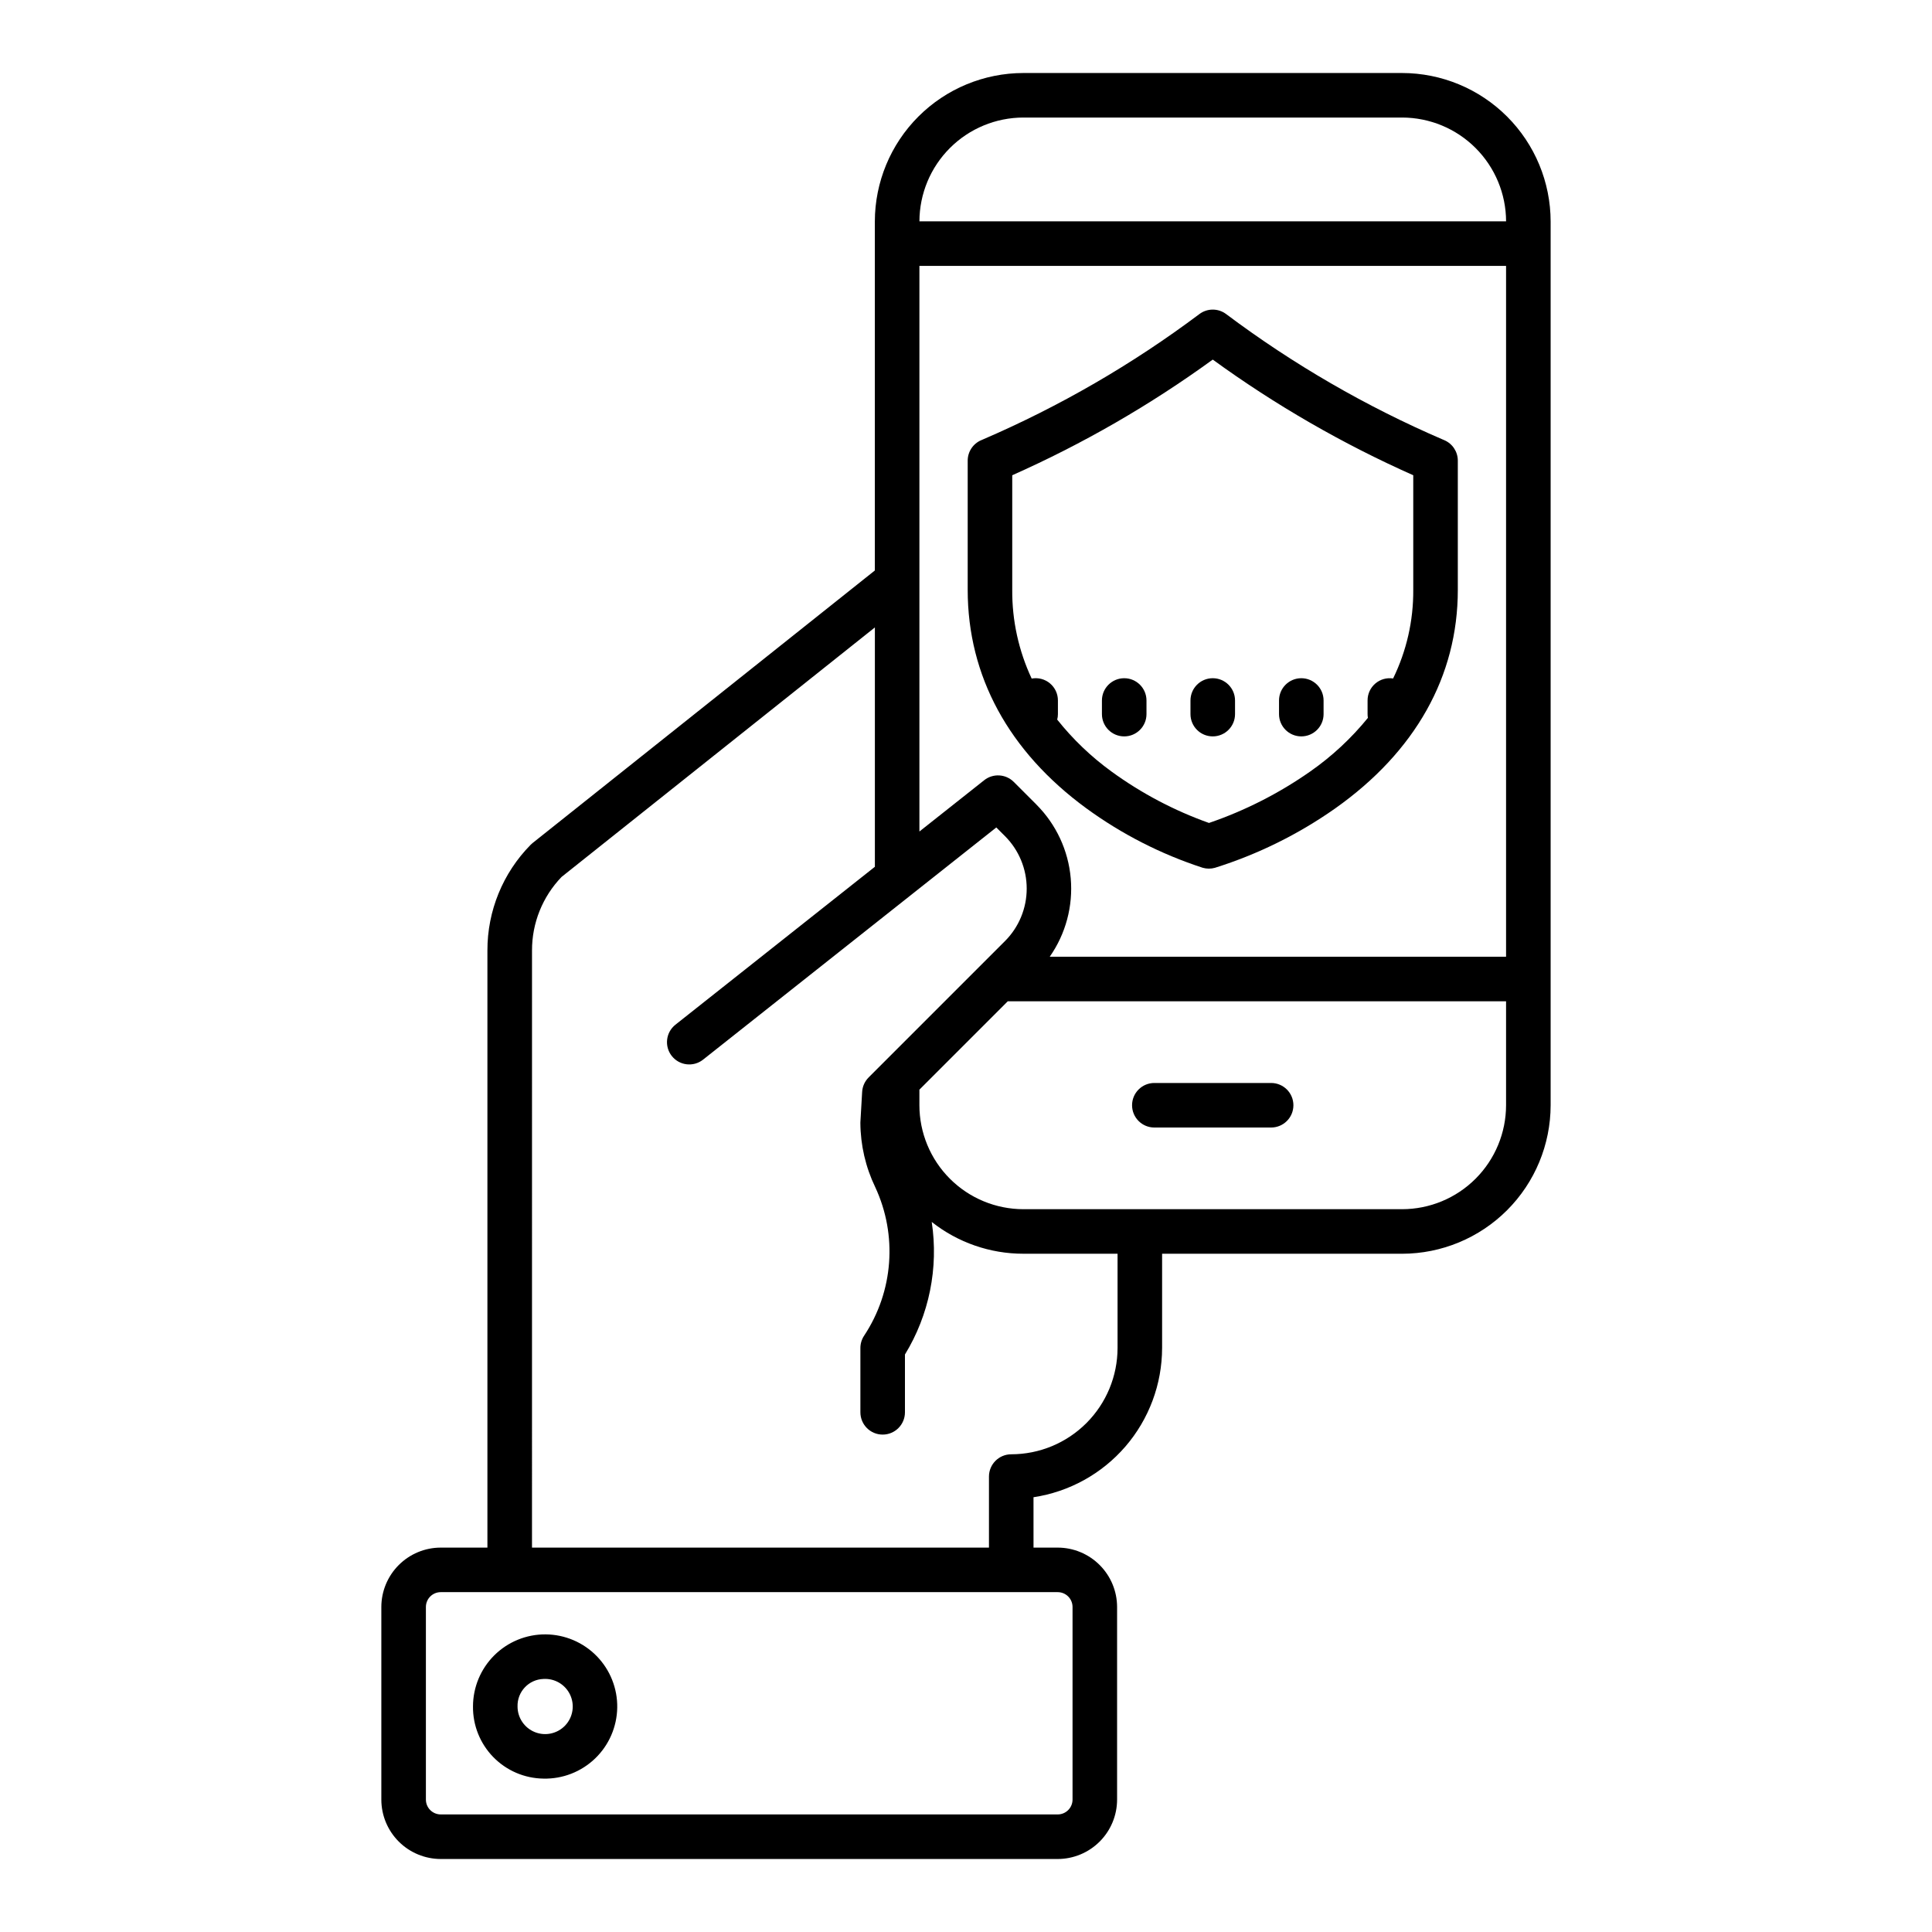 <?xml version="1.0" encoding="UTF-8"?>
<!-- The Best Svg Icon site in the world: iconSvg.co, Visit us! https://iconsvg.co -->
<svg fill="#000000" width="800px" height="800px" version="1.1" viewBox="144 144 512 512" xmlns="http://www.w3.org/2000/svg">
 <g>
  <path d="m451.97 501.23v-24.973h63.602c10.438-0.012 20.441-4.16 27.82-11.539 7.379-7.379 11.531-17.387 11.543-27.82v-234.19c-0.012-10.438-4.164-20.441-11.543-27.82-7.379-7.379-17.383-11.527-27.82-11.539h-100.37c-10.434 0.012-20.441 4.16-27.82 11.539-7.379 7.379-11.527 17.383-11.539 27.82v92.477l-90.676 72.207c-0.188 0.148-0.367 0.312-0.535 0.48-7.367 7.465-11.484 17.535-11.461 28.02v158.24h-12.371c-4.172 0.004-8.176 1.664-11.125 4.617-2.953 2.949-4.613 6.953-4.617 11.125v51.035c0.004 4.176 1.664 8.176 4.617 11.129 2.949 2.949 6.953 4.609 11.125 4.617h163.5c4.172-0.004 8.176-1.668 11.125-4.617 2.953-2.953 4.613-6.953 4.617-11.129v-51.035c-0.004-4.172-1.664-8.176-4.617-11.125-2.949-2.953-6.953-4.613-11.125-4.617h-6.406l-0.004-13.352c9.473-1.426 18.117-6.203 24.371-13.457 6.25-7.258 9.695-16.512 9.707-26.09zm63.602-36.781h-100.37c-7.305-0.008-14.309-2.91-19.473-8.078-5.164-5.164-8.07-12.168-8.078-19.473v-4.129l23.422-23.422h132.05v27.551c-0.008 7.305-2.914 14.309-8.082 19.477-5.164 5.164-12.168 8.07-19.477 8.074zm-96.887-107.21-6.023-6.023c-2.121-2.121-5.492-2.316-7.84-0.453l-17.168 13.594v-149.89h155.47v183.07h-120.93c4.238-6.062 6.207-13.422 5.562-20.789-0.641-7.367-3.856-14.273-9.078-19.508zm-3.481-182.09h100.37c7.297 0.008 14.293 2.906 19.457 8.062s8.074 12.145 8.098 19.441h-155.47c0.02-7.297 2.93-14.285 8.094-19.441s12.16-8.055 19.457-8.062zm13.031 394.72v51.035c0 1.043-0.414 2.047-1.152 2.785-0.738 0.738-1.738 1.152-2.781 1.152h-163.5c-2.172 0-3.934-1.762-3.934-3.938v-51.035c0-2.172 1.762-3.934 3.934-3.934h163.5c1.043 0 2.043 0.414 2.781 1.152 0.738 0.738 1.152 1.738 1.152 2.781zm-143.25-15.742 0.004-158.24c-0.02-7.269 2.793-14.262 7.836-19.496l83.027-66.117v63.43l-52.871 41.863c-2.543 2.027-2.965 5.731-0.949 8.281 2.019 2.551 5.723 2.984 8.277 0.977l77.723-61.543 2.305 2.309h0.004c3.68 3.688 5.746 8.684 5.746 13.895 0 5.211-2.066 10.211-5.746 13.898l-36.145 36.145v0.004c-1.027 1.023-1.637 2.391-1.719 3.836l-0.457 7.883c-0.008 0.113-0.012 0.227-0.012 0.34v0.004c0.039 5.891 1.383 11.699 3.938 17.008 5.934 12.738 4.82 27.645-2.941 39.359-0.648 0.969-0.992 2.109-0.992 3.273v17.039c0 3.262 2.641 5.906 5.902 5.906 3.262 0 5.906-2.644 5.906-5.906v-15.32c6.426-10.508 8.941-22.949 7.098-35.129 6.918 5.465 15.477 8.434 24.293 8.426h24.953v24.973c-0.008 7.469-2.977 14.633-8.262 19.914-5.281 5.281-12.441 8.254-19.914 8.262-3.258 0-5.902 2.644-5.902 5.906v18.82z"/>
  <path d="m288.03 615.35c5.094 0.113 10.02-1.809 13.691-5.344 3.668-3.531 5.773-8.383 5.852-13.477 0.078-5.094-1.883-10.008-5.445-13.652-3.562-3.641-8.43-5.711-13.523-5.75-5.094-0.039-9.992 1.957-13.609 5.547-3.613 3.59-5.648 8.473-5.648 13.566-0.051 5.008 1.887 9.836 5.391 13.418 3.504 3.582 8.281 5.629 13.293 5.691zm0-26.41c2.992-0.18 5.793 1.484 7.062 4.199 1.27 2.715 0.758 5.934-1.301 8.117-2.055 2.18-5.234 2.887-8.02 1.781-2.789-1.105-4.617-3.797-4.617-6.797-0.109-3.91 2.965-7.176 6.875-7.301z"/>
  <path d="m480.86 431h-30.945c-3.262 0-5.906 2.641-5.906 5.902 0 3.262 2.644 5.902 5.906 5.902h30.945c3.262 0 5.906-2.641 5.906-5.902 0-3.262-2.644-5.902-5.906-5.902z"/>
  <path d="m462.71 373.96c1.062 0.312 2.195 0.316 3.262 0.016 11.359-3.566 22.098-8.867 31.836-15.715 21.281-15.043 32.527-35.074 32.527-57.926v-34.258c0-2.359-1.406-4.496-3.578-5.426l-0.379-0.164v0.004c-20.398-8.777-39.68-19.941-57.445-33.262-2.098-1.574-4.984-1.574-7.082 0-17.766 13.32-37.043 24.484-57.438 33.262l-0.387 0.168v-0.004c-2.172 0.93-3.578 3.066-3.578 5.426v34.25c0 22.812 10.867 42.82 31.426 57.871 9.383 6.848 19.789 12.164 30.836 15.758zm-38.539-39.262c0.125-0.473 0.188-0.961 0.188-1.453v-3.609c0.008-1.754-0.766-3.418-2.113-4.539-1.344-1.125-3.121-1.59-4.844-1.27-3.445-7.352-5.207-15.379-5.148-23.5v-30.379c18.738-8.328 36.547-18.602 53.137-30.652 16.59 12.051 34.398 22.324 53.137 30.652v30.387-0.004c0.055 8.133-1.773 16.164-5.34 23.473-1.699-0.266-3.43 0.23-4.731 1.352-1.305 1.125-2.047 2.762-2.035 4.484v3.609c0 0.332 0.031 0.664 0.09 0.992-4.402 5.414-9.535 10.188-15.254 14.188-8.266 5.797-17.309 10.398-26.863 13.664-9.215-3.277-17.914-7.863-25.824-13.621-5.398-3.918-10.242-8.551-14.398-13.77z"/>
  <path d="m465.39 339.15c3.262 0 5.906-2.641 5.906-5.902v-3.609c0-3.262-2.644-5.906-5.906-5.906s-5.902 2.644-5.902 5.906v3.609c0 3.262 2.641 5.902 5.902 5.902z"/>
  <path d="m488.86 339.15c3.258 0 5.902-2.641 5.902-5.902v-3.609c0-3.262-2.644-5.906-5.902-5.906-3.262 0-5.906 2.644-5.906 5.906v3.609c0 3.262 2.644 5.902 5.906 5.902z"/>
  <path d="m447.83 333.25v-3.609c0-3.262-2.644-5.906-5.902-5.906-3.262 0-5.906 2.644-5.906 5.906v3.609c0 3.262 2.644 5.902 5.906 5.902 3.258 0 5.902-2.641 5.902-5.902z"/>
 </g>
</svg>